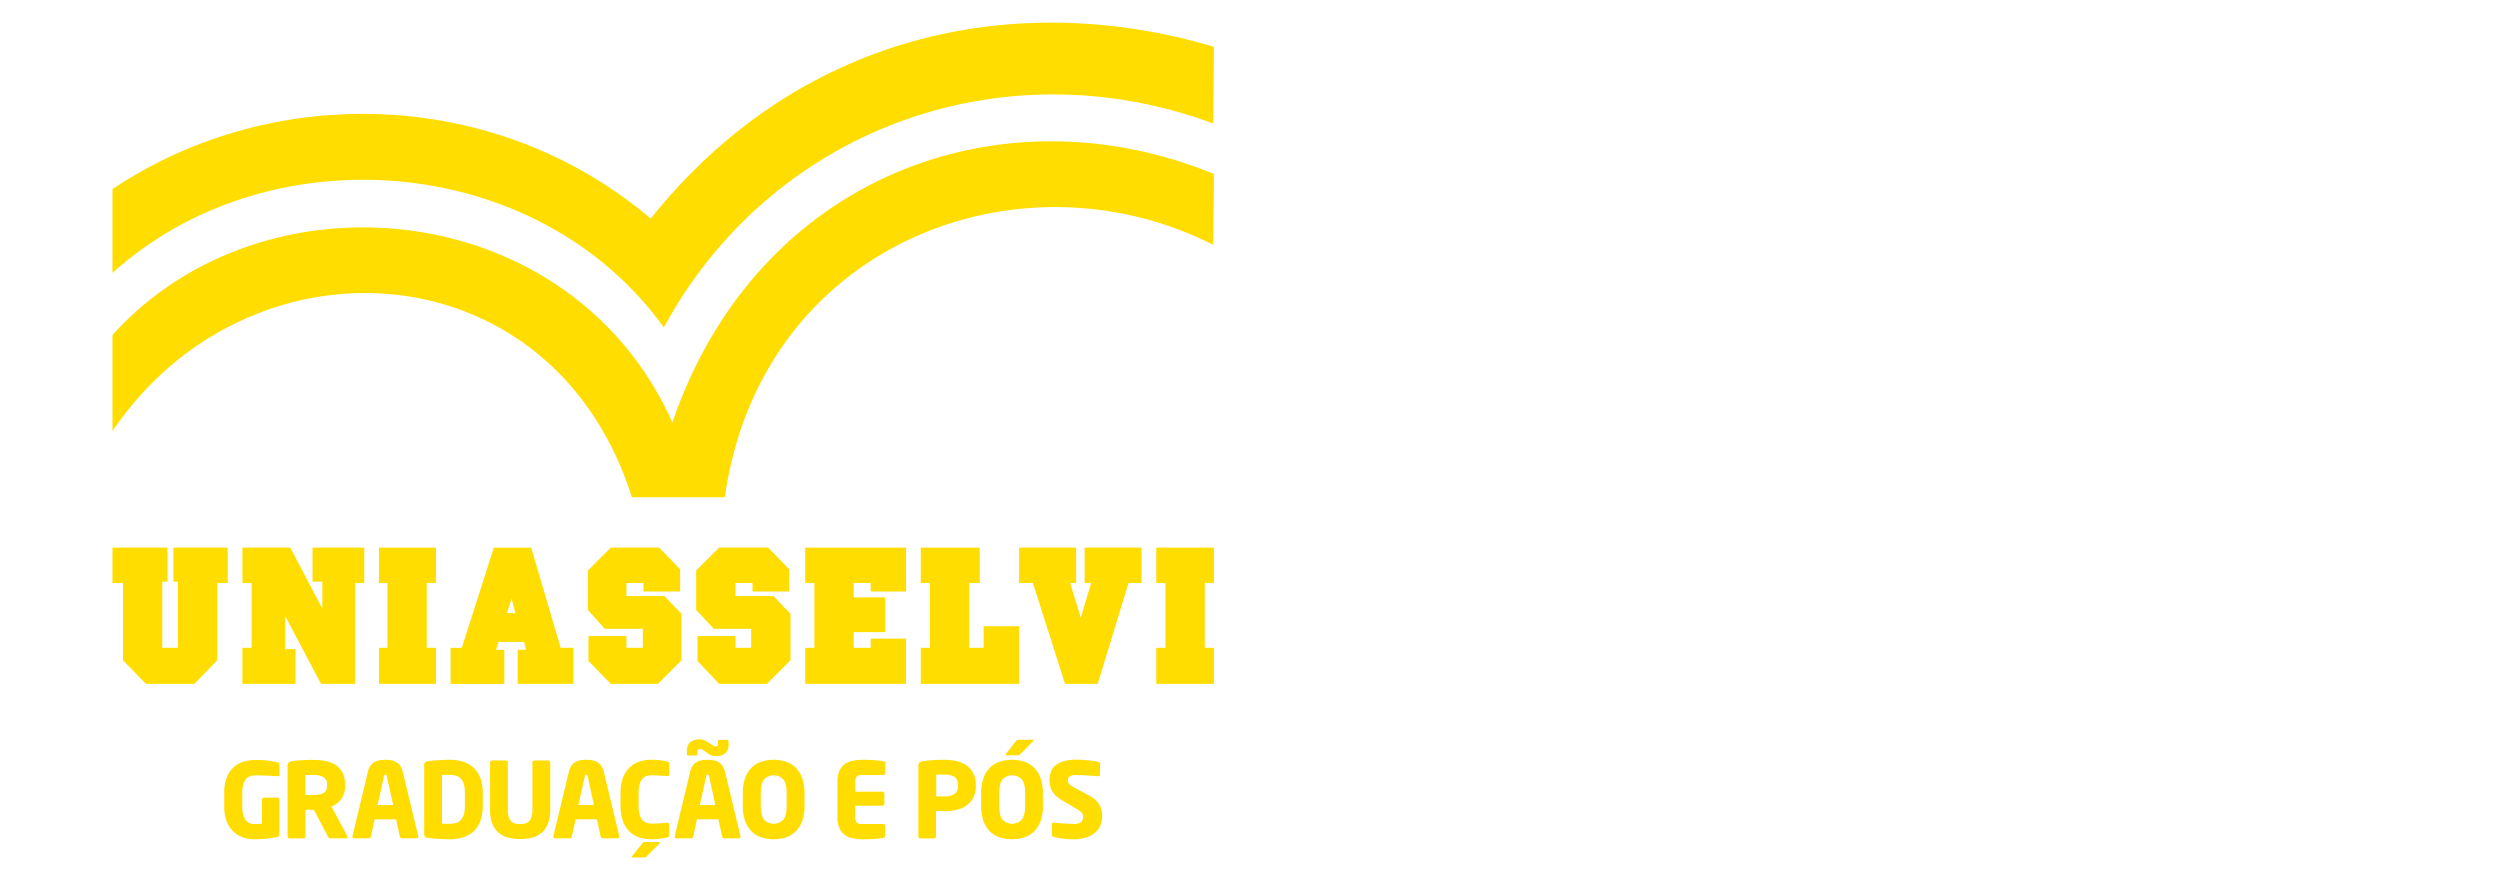 <svg xmlns="http://www.w3.org/2000/svg" id="Camada_1" data-name="Camada 1" viewBox="0 0 894.68 315"><defs><style>.cls-1{fill:#fd0;}</style></defs><title>unniasslevi-blacfxx01</title><polygon class="cls-1" points="434.43 195.98 434.43 208.63 431.16 208.63 431.16 231.84 434.43 231.84 434.43 244.73 413.8 244.73 413.8 231.84 417.07 231.84 417.07 208.63 413.8 208.63 413.8 195.98 434.43 195.98"></polygon><polygon class="cls-1" points="408.54 195.98 408.54 195.98 408.54 208.63 403.87 208.63 392.84 244.73 381.14 244.73 369.64 208.63 364.71 208.63 364.71 195.98 385.11 195.98 385.11 208.63 382.99 208.63 386.76 221.07 390.49 208.63 388.16 208.63 388.16 195.98 408.54 195.98"></polygon><polygon class="cls-1" points="350.62 195.98 350.62 195.98 350.62 208.63 346.86 208.63 346.86 231.84 352.02 231.84 352.02 224.11 364.67 224.11 364.67 244.73 329.52 244.73 329.52 231.84 332.8 231.84 332.8 208.63 329.52 208.63 329.52 195.98 350.62 195.98"></polygon><polygon class="cls-1" points="324.25 195.98 324.25 195.98 324.25 211.68 311.6 211.68 311.6 208.63 305.51 208.63 305.51 213.79 316.76 213.79 316.76 226.22 305.51 226.22 305.51 231.84 311.6 231.84 311.6 228.55 324.25 228.55 324.25 244.73 288.16 244.73 288.16 231.84 291.45 231.84 291.45 208.63 288.16 208.63 288.16 195.98 324.25 195.98"></polygon><polygon class="cls-1" points="282.9 219.65 282.9 219.65 282.9 236.3 274.45 244.73 257.35 244.73 249.61 236.53 249.61 227.62 263.2 227.62 263.2 231.84 268.82 231.84 268.82 225.04 255.47 225.04 249.14 218.26 249.14 204.18 257.35 195.98 274.92 195.98 282.44 203.72 282.44 211.68 269.3 211.68 269.3 208.63 263.2 208.63 263.2 213.32 276.8 213.32 282.9 219.65"></polygon><polygon class="cls-1" points="243.88 219.65 243.88 219.65 243.88 236.3 235.44 244.73 218.57 244.73 210.59 236.53 210.59 227.62 224.19 227.62 224.19 231.84 230.05 231.84 230.05 225.04 216.45 225.04 210.37 218.26 210.37 204.18 218.57 195.98 235.9 195.98 243.41 203.72 243.41 211.68 230.28 211.68 230.28 208.63 224.19 208.63 224.19 213.32 237.78 213.32 243.88 219.65"></polygon><path class="cls-1" d="M181.42,219.41l1.65-5.14,1.41,5.14Zm19.23,12.43L190.1,196H176.73l-11.47,35.86h-4v12.89h19.22V232.54h-3l.95-2.81h9.13l.7,2.81h-3v12.19h19.93V231.84Z"></path><polygon class="cls-1" points="156.01 195.98 156.01 195.98 156.01 208.63 152.72 208.63 152.72 231.84 156.01 231.84 156.01 244.73 135.62 244.73 135.62 231.84 138.67 231.84 138.67 208.63 135.62 208.63 135.62 195.98 156.01 195.98"></polygon><polygon class="cls-1" points="130.36 195.98 130.36 195.98 130.36 208.63 127.07 208.63 127.07 244.73 114.89 244.73 102 220.35 102 232.3 105.75 232.3 105.75 244.73 86.76 244.73 86.76 231.84 90.05 231.84 90.05 208.63 86.76 208.63 86.76 195.98 103.88 195.98 115.36 217.78 115.36 208.16 111.85 208.16 111.85 195.98 130.36 195.98"></polygon><polygon class="cls-1" points="81.5 195.98 81.5 195.98 81.5 208.63 77.75 208.63 77.75 236.3 69.55 244.73 52.21 244.73 44.02 236.3 44.02 208.63 40.25 208.63 40.25 195.98 59.94 195.98 59.94 208.16 58.07 208.16 58.07 231.84 63.69 231.84 63.69 208.16 62.05 208.16 62.05 195.98 81.5 195.98"></polygon><path class="cls-1" d="M237.57,117.19c37.79-69.93,119.91-101.38,196.62-73l.24-27.45c-72-21.35-149.24-4-201.56,61.48-55.36-46.94-135.14-49-192.62-10.55v30C96.32,47,192.53,54.55,237.57,117.19Z"></path><path class="cls-1" d="M240.62,151.2C204.72,70.5,94.84,59.32,40.25,119.88V154.2C54.18,133.91,72,120.09,92.41,112.11c51-19.94,113.22,1.07,133.73,65.84h33.25c12.68-90.1,104.9-125.77,174.8-90.33l.24-25.35C358.64,31.07,270.88,62.75,240.62,151.2Z"></path><path class="cls-1" d="M99.9,277.68a.74.74,0,0,1-.41.1h-.11L96,277.59c-1.35-.07-2.82-.11-4.41-.11a6.78,6.78,0,0,0-2,.3,3.34,3.34,0,0,0-1.55,1,4.73,4.73,0,0,0-1,2,11.68,11.68,0,0,0-.34,3.06v4.67a10.67,10.67,0,0,0,.39,3.18,5.43,5.43,0,0,0,1,1.94,3.17,3.17,0,0,0,1.37,1,4.06,4.06,0,0,0,1.42.26,23.93,23.93,0,0,0,2.87-.11v-8.59a.74.74,0,0,1,.21-.53.68.68,0,0,1,.5-.22h4.79a.71.71,0,0,1,.52.22.75.75,0,0,1,.22.53V298.7a.81.81,0,0,1-.74.86c-1,.2-2.21.38-3.55.54a40.85,40.85,0,0,1-4.82.25,12.2,12.2,0,0,1-2.26-.23,10.53,10.53,0,0,1-2.39-.75,9.1,9.1,0,0,1-4.17-3.57,11.17,11.17,0,0,1-1.33-3.12,16.28,16.28,0,0,1-.48-4.17v-4.63a14.58,14.58,0,0,1,1-5.88,9.66,9.66,0,0,1,2.63-3.65,9.31,9.31,0,0,1,3.66-1.87,16.86,16.86,0,0,1,4.06-.52,30.55,30.55,0,0,1,4.78.32q2,.32,3,.54c.42.08.63.26.63.56v4A.29.29,0,0,1,99.9,277.68Z"></path><path class="cls-1" d="M124.37,299.56c0,.3-.19.45-.56.45h-5.75a.51.51,0,0,1-.45-.23,5.39,5.39,0,0,1-.3-.52l-5-9.45h-3v9.49a.68.68,0,0,1-.23.52.72.72,0,0,1-.53.23h-4.88a.72.72,0,0,1-.53-.23.71.71,0,0,1-.22-.52V274.19a1.65,1.65,0,0,1,.41-1.31,2.78,2.78,0,0,1,1.27-.48c.43-.08.94-.14,1.54-.19l1.91-.15c.67-.05,1.36-.09,2.07-.11s1.41,0,2.08,0a22.23,22.23,0,0,1,4.45.43,9.92,9.92,0,0,1,3.58,1.46,7.23,7.23,0,0,1,2.38,2.71,9.09,9.09,0,0,1,.86,4.14v.49a7.49,7.49,0,0,1-4.85,7.47l5.67,10.54A1,1,0,0,1,124.37,299.56Zm-7.32-18.91a2.77,2.77,0,0,0-1.27-2.52,6.73,6.73,0,0,0-3.6-.8h-2.9v7.18h2.64a12.34,12.34,0,0,0,2.43-.21,4.13,4.13,0,0,0,1.58-.61,2.36,2.36,0,0,0,.86-1.09,4.58,4.58,0,0,0,.26-1.64Z"></path><path class="cls-1" d="M149.71,299.41c0,.4-.22.6-.64.6h-5.23a.65.65,0,0,1-.49-.19,1,1,0,0,1-.26-.48l-1.34-6.13h-7.66l-1.35,6.13a1,1,0,0,1-.26.48.63.63,0,0,1-.48.19h-5.24q-.63,0-.63-.6v-.07a.24.24,0,0,0,0-.12l5.56-23.16a5.88,5.88,0,0,1,1-2.17,4.32,4.32,0,0,1,1.47-1.25,5.81,5.81,0,0,1,1.81-.58,12.81,12.81,0,0,1,1.95-.15,12.42,12.42,0,0,1,1.92.15,5.69,5.69,0,0,1,1.79.58,4.36,4.36,0,0,1,1.48,1.25,5.88,5.88,0,0,1,1,2.17l5.57,23.16a.24.24,0,0,0,0,.12Zm-11.29-21.63a1.69,1.69,0,0,0-.15-.43c0-.09-.16-.13-.33-.13a.65.65,0,0,0-.53.56l-2.28,10.31h5.57Z"></path><path class="cls-1" d="M172.76,288.54a15.13,15.13,0,0,1-.82,5.17,9.39,9.39,0,0,1-6.09,5.91,16,16,0,0,1-5,.73q-1.15,0-2.34-.06l-2.24-.13c-.71-.05-1.36-.11-1.94-.17a11.9,11.9,0,0,1-1.44-.21,1.22,1.22,0,0,1-.8-.37,1.3,1.3,0,0,1-.28-.93v-24.7a1.3,1.3,0,0,1,.28-.93,1.28,1.28,0,0,1,.8-.38c.37-.07.85-.14,1.44-.2s1.23-.12,1.94-.17l2.24-.13q1.19-.06,2.34-.06a15.69,15.69,0,0,1,5,.73,9.74,9.74,0,0,1,3.73,2.2,9.89,9.89,0,0,1,2.36,3.7,15.23,15.23,0,0,1,.82,5.18Zm-6.39-4.82a10.41,10.41,0,0,0-.39-3.14,4.84,4.84,0,0,0-1.12-2,3.9,3.9,0,0,0-1.74-1,8.33,8.33,0,0,0-2.28-.28h-2.65v17.45q.41,0,1.17.06h1.48a8.74,8.74,0,0,0,2.28-.28,4,4,0,0,0,1.74-1,4.84,4.84,0,0,0,1.12-2,10.41,10.41,0,0,0,.39-3.14Z"></path><path class="cls-1" d="M196.08,294.78a8,8,0,0,1-5.74,5,18.38,18.38,0,0,1-8.41,0,8.43,8.43,0,0,1-3.41-1.7,8.09,8.09,0,0,1-2.3-3.29,14.16,14.16,0,0,1-.84-5.28V272.87a.7.7,0,0,1,.22-.51.77.77,0,0,1,.52-.2H181a.77.77,0,0,1,.52.2.66.66,0,0,1,.23.51V289.5a12.43,12.43,0,0,0,.2,2.44,3.86,3.86,0,0,0,.71,1.68,3.11,3.11,0,0,0,1.35,1,7.39,7.39,0,0,0,4.22,0,3,3,0,0,0,1.34-1,4,4,0,0,0,.73-1.68,11.73,11.73,0,0,0,.23-2.44V272.87a.7.7,0,0,1,.22-.51.77.77,0,0,1,.52-.2h4.86a.82.82,0,0,1,.54.2.63.63,0,0,1,.25.51V289.5A14,14,0,0,1,196.08,294.78Z"></path><path class="cls-1" d="M221.57,299.41q0,.6-.63.6h-5.23a.65.65,0,0,1-.49-.19,1,1,0,0,1-.26-.48l-1.34-6.13H206l-1.35,6.13a1,1,0,0,1-.26.48.65.65,0,0,1-.49.19h-5.23q-.63,0-.63-.6a.09.09,0,0,1,0-.07.24.24,0,0,0,0-.12l5.57-23.16a5.88,5.88,0,0,1,1-2.17,4.45,4.45,0,0,1,1.48-1.25,5.81,5.81,0,0,1,1.81-.58,12.58,12.58,0,0,1,1.94-.15,12.45,12.45,0,0,1,1.93.15,6,6,0,0,1,1.79.58,4.45,4.45,0,0,1,1.48,1.25,5.88,5.88,0,0,1,1,2.17l5.57,23.16a.24.24,0,0,0,0,.12A.16.16,0,0,1,221.57,299.41Zm-11.28-21.63a1.69,1.69,0,0,0-.15-.43c0-.09-.16-.13-.34-.13a.63.63,0,0,0-.52.56L207,288.09h5.57Z"></path><path class="cls-1" d="M239.52,298.85a.7.7,0,0,1-.2.58,1.83,1.83,0,0,1-.62.28,16.77,16.77,0,0,1-2.09.41,23.84,23.84,0,0,1-3.48.23,14.36,14.36,0,0,1-4.12-.6,9,9,0,0,1-3.53-2,10,10,0,0,1-2.47-3.68,14.9,14.9,0,0,1-.93-5.61v-4.7a14.9,14.9,0,0,1,.93-5.61,9.73,9.73,0,0,1,2.47-3.66,9.12,9.12,0,0,1,3.53-2,14.36,14.36,0,0,1,4.12-.6,23.84,23.84,0,0,1,3.48.23,16.77,16.77,0,0,1,2.09.41,2,2,0,0,1,.62.26.68.68,0,0,1,.2.57V277c0,.5-.23.75-.71.75h-.11l-2.52-.19c-1-.07-2-.11-3-.11a5.57,5.57,0,0,0-1.81.28,3.48,3.48,0,0,0-1.48,1,5,5,0,0,0-1,1.93,11.43,11.43,0,0,0-.35,3.08v4.7a11.35,11.35,0,0,0,.35,3.07,5.13,5.13,0,0,0,1,1.94,3.48,3.48,0,0,0,1.48,1,5.85,5.85,0,0,0,1.81.28,26.45,26.45,0,0,0,3-.11l2.52-.19h.11c.48,0,.71.25.71.75Zm-3.36,2.73a.44.44,0,0,1-.15.3l-4.59,4.56a3.9,3.9,0,0,1-.38.33.86.86,0,0,1-.52.11h-4c-.22,0-.33-.08-.33-.26a.61.61,0,0,1,.15-.37l3.47-4.37a2.91,2.91,0,0,1,.43-.43,1,1,0,0,1,.58-.13h4.93c.25,0,.41.08.41.26Z"></path><path class="cls-1" d="M265.05,299.41c0,.4-.22.6-.64.6h-5.23a.65.65,0,0,1-.49-.19,1,1,0,0,1-.26-.48l-1.34-6.13h-7.66l-1.35,6.13a1,1,0,0,1-.26.48.63.63,0,0,1-.48.19H242.1q-.63,0-.63-.6a.09.09,0,0,1,0-.07.24.24,0,0,0,0-.12L247,276.06a5.88,5.88,0,0,1,1-2.17,4.32,4.32,0,0,1,1.47-1.25,5.81,5.81,0,0,1,1.81-.58,12.81,12.81,0,0,1,1.95-.15,12.42,12.42,0,0,1,1.92.15,5.69,5.69,0,0,1,1.79.58,4.36,4.36,0,0,1,1.48,1.25,5.88,5.88,0,0,1,1,2.17L265,299.22a.24.24,0,0,0,0,.12A.18.18,0,0,1,265.05,299.41Zm-4.3-33.29a4.29,4.29,0,0,1-1.22,3.47,5,5,0,0,1-3.34,1,4.9,4.9,0,0,1-1.31-.2,4.42,4.42,0,0,1-1.34-.62L252,268.7a3,3,0,0,0-1.53-.67.92.92,0,0,0-.62.2,1,1,0,0,0-.24.8v.71c0,.43-.19.64-.56.64h-2.66c-.37,0-.56-.21-.56-.64V269a4.2,4.2,0,0,1,1.17-3.4,5.57,5.57,0,0,1,4.65-.82,3.83,3.83,0,0,1,1.32.59l1.61,1.05q.48.3.84.48a1.4,1.4,0,0,0,.66.19,1,1,0,0,0,.63-.2,1.07,1.07,0,0,0,.22-.81v-.71a.52.52,0,0,1,.44-.59h2.78c.37,0,.56.19.56.59Zm-7,11.66a1.69,1.69,0,0,0-.15-.43c0-.09-.16-.13-.33-.13a.65.65,0,0,0-.53.56l-2.28,10.31H256Z"></path><path class="cls-1" d="M287.91,288.35a15.54,15.54,0,0,1-.86,5.53,9.9,9.9,0,0,1-2.35,3.72,8.83,8.83,0,0,1-3.5,2.09,14.53,14.53,0,0,1-8.66,0,8.83,8.83,0,0,1-3.5-2.09,9.9,9.9,0,0,1-2.35-3.72,15.54,15.54,0,0,1-.86-5.53v-4.44a15.54,15.54,0,0,1,.86-5.53,9.9,9.9,0,0,1,2.35-3.72,8.83,8.83,0,0,1,3.5-2.09,14.53,14.53,0,0,1,8.66,0,8.83,8.83,0,0,1,3.5,2.09,9.9,9.9,0,0,1,2.35,3.72,15.54,15.54,0,0,1,.86,5.53Zm-6.39-4.45q0-3.42-1.14-4.92a4.8,4.8,0,0,0-6.78-.22c-.08.07-.15.15-.22.22-.74,1-1.12,2.64-1.12,4.92v4.46c0,2.28.38,3.92,1.12,4.92a4.8,4.8,0,0,0,6.78.22l.22-.22q1.14-1.5,1.14-4.92Z"></path><path class="cls-1" d="M316.05,299.86c-.65.1-1.52.21-2.6.32s-2.64.17-4.65.17a19.93,19.93,0,0,1-3.45-.3,7.52,7.52,0,0,1-2.91-1.16,5.89,5.89,0,0,1-2-2.45,9.77,9.77,0,0,1-.75-4.13v-12.4a9.5,9.5,0,0,1,.75-4.11,6,6,0,0,1,2-2.43,7.54,7.54,0,0,1,2.93-1.16,20,20,0,0,1,3.46-.3q1.5,0,2.64.06c.76,0,1.42.08,2,.13l1.47.15,1.11.15c.49.07.74.32.74.74v3.48a.71.71,0,0,1-.22.52.74.74,0,0,1-.52.23h-7.59a2.57,2.57,0,0,0-1.85.54,2.8,2.8,0,0,0-.54,2v3.4h9.68a.71.71,0,0,1,.52.22.73.73,0,0,1,.22.52v3.55a.75.75,0,0,1-.22.53.71.71,0,0,1-.52.22h-9.68v4a2.8,2.8,0,0,0,.54,2,2.57,2.57,0,0,0,1.85.54h7.59a.74.74,0,0,1,.52.23.71.71,0,0,1,.22.52v3.47A.75.75,0,0,1,316.05,299.86Z"></path><path class="cls-1" d="M349.22,281.25a9.07,9.07,0,0,1-1,4.36,7.85,7.85,0,0,1-2.53,2.78,9.94,9.94,0,0,1-3.58,1.47,19.49,19.49,0,0,1-4.1.43h-1.5l-1.54-.08v9.08a.71.71,0,0,1-.22.52.68.68,0,0,1-.52.23h-4.82a.74.74,0,0,1-.53-.21.68.68,0,0,1-.22-.5V274.19a1.65,1.65,0,0,1,.41-1.31,2.89,2.89,0,0,1,1.27-.48c1-.15,2.12-.27,3.5-.36s2.76-.13,4.1-.13a21.49,21.49,0,0,1,4.16.41,10.15,10.15,0,0,1,3.59,1.46,7.85,7.85,0,0,1,2.53,2.78,9.07,9.07,0,0,1,1,4.36Zm-6.39-.33a3.21,3.21,0,0,0-1.21-2.86,6.28,6.28,0,0,0-3.57-.84h-3V285h3a5.79,5.79,0,0,0,3.64-.94,3.47,3.47,0,0,0,1.14-2.84Z"></path><path class="cls-1" d="M373.25,288.35a15.77,15.77,0,0,1-.86,5.53A10.12,10.12,0,0,1,370,297.6a8.79,8.79,0,0,1-3.51,2.09,14.5,14.5,0,0,1-8.65,0,9,9,0,0,1-3.51-2.09,10,10,0,0,1-2.35-3.72,15.76,15.76,0,0,1-.85-5.53v-4.44a15.76,15.76,0,0,1,.85-5.53,10,10,0,0,1,2.35-3.72,9,9,0,0,1,3.51-2.09,14.5,14.5,0,0,1,8.65,0,8.79,8.79,0,0,1,3.51,2.09,10,10,0,0,1,2.35,3.72,15.77,15.77,0,0,1,.86,5.53Zm-6.39-4.45q0-3.42-1.14-4.92a4.8,4.8,0,0,0-7,0q-1.12,1.5-1.12,4.92v4.46q0,3.42,1.12,4.92a4.8,4.8,0,0,0,7,0q1.14-1.5,1.14-4.92Zm3-18.9a.51.51,0,0,1-.15.3l-4.56,4.56a3,3,0,0,1-.38.33.86.86,0,0,1-.52.11h-4c-.22,0-.33-.08-.33-.26a.61.61,0,0,1,.15-.37l3.47-4.37a2.91,2.91,0,0,1,.43-.43,1,1,0,0,1,.58-.13h4.89c.32,0,.46.09.46.26Z"></path><path class="cls-1" d="M394.43,292.16a8.73,8.73,0,0,1-.52,2.95,6.63,6.63,0,0,1-1.74,2.62,9.18,9.18,0,0,1-3.16,1.89,13.88,13.88,0,0,1-4.78.73,30.52,30.52,0,0,1-3.94-.23,25.62,25.62,0,0,1-3.12-.6,1.16,1.16,0,0,1-.52-.26.59.59,0,0,1-.23-.48v-3.67a.65.65,0,0,1,.19-.56.72.72,0,0,1,.49-.15h.11c.37.05.89.1,1.55.15s1.34.1,2,.13l2,.12c.64,0,1.14.05,1.52.05a4,4,0,0,0,2.63-.63,2.6,2.6,0,0,0,.69-2,2.11,2.11,0,0,0-.5-1.4,8.34,8.34,0,0,0-2-1.44l-5.1-3.05a11.23,11.23,0,0,1-2.15-1.6,7.45,7.45,0,0,1-1.34-1.72,6.5,6.5,0,0,1-.71-1.85,9.64,9.64,0,0,1-.21-2,8.45,8.45,0,0,1,.47-2.86,5.49,5.49,0,0,1,1.59-2.32,7.82,7.82,0,0,1,3-1.55,15.93,15.93,0,0,1,4.56-.56,20.88,20.88,0,0,1,2.18.08c.78.08,1.54.11,2.26.18s1.4.17,2,.26a12.19,12.19,0,0,1,1.46.3,1.18,1.18,0,0,1,.39.23.58.58,0,0,1,.17.45v3.77a.87.87,0,0,1-.13.45.61.61,0,0,1-.51.19H393l-1.33-.1-2.07-.13-2.38-.13c-.8,0-1.52-.06-2.14-.06a3.87,3.87,0,0,0-2.26.49,1.71,1.71,0,0,0-.66,1.49,2.15,2.15,0,0,0,.11.71,1.67,1.67,0,0,0,.4.58,4.36,4.36,0,0,0,.76.6c.33.21.74.46,1.24.73l4.78,2.58a9.59,9.59,0,0,1,4,3.44A8.15,8.15,0,0,1,394.43,292.16Z"></path></svg>